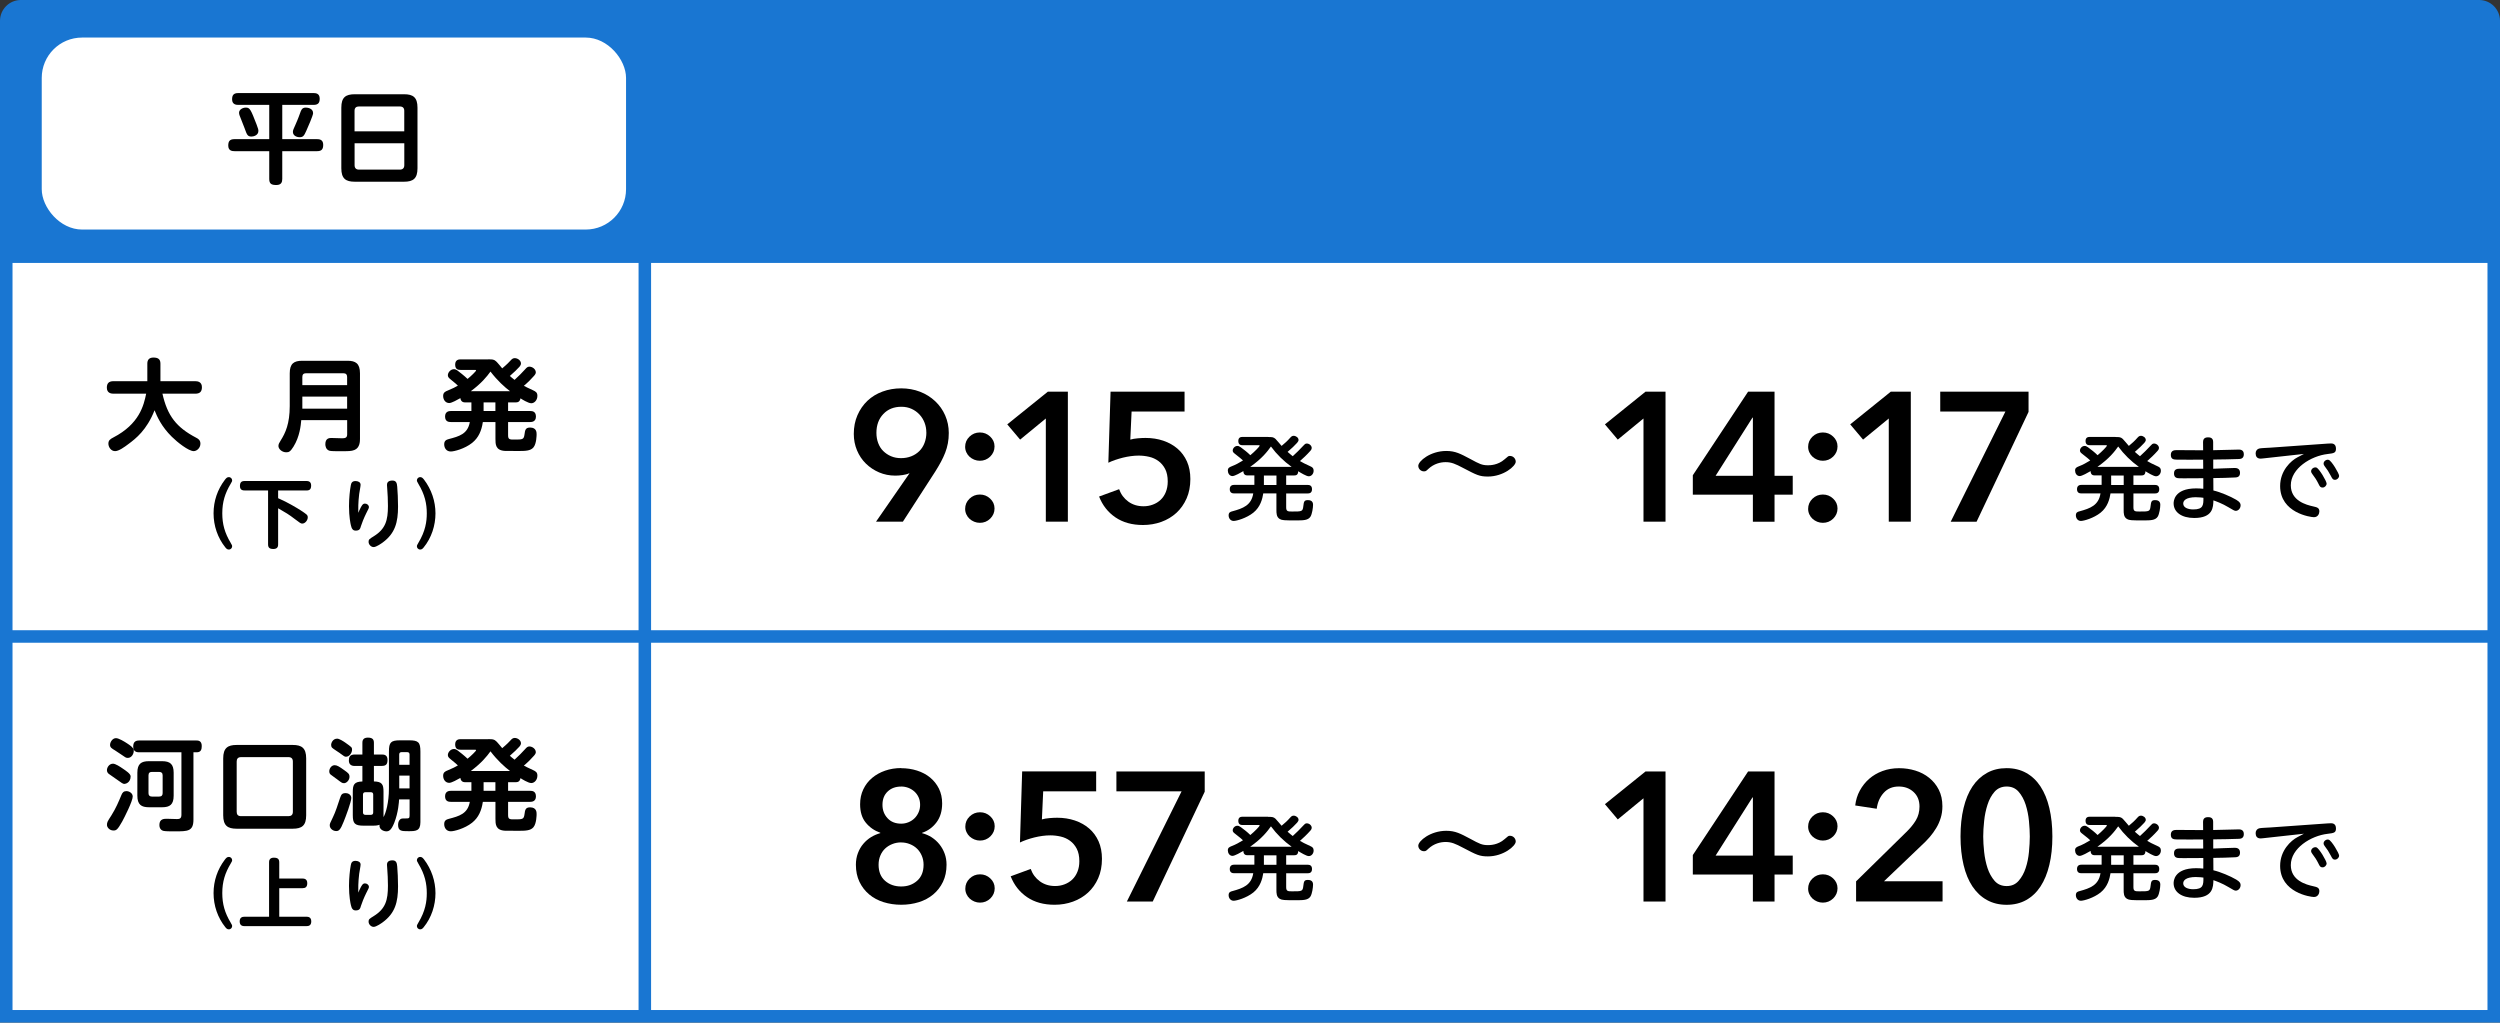 <?xml version="1.0" encoding="UTF-8"?><svg id="_レイヤー_8" xmlns="http://www.w3.org/2000/svg" viewBox="0 0 599 245"><rect x="0" y="0" width="599" height="245" fill="#333333" stroke="none"/><defs><style>.cls-1{fill:#fff;}.cls-2{fill:#1976d2;}</style></defs><path class="cls-2" d="M5,0H594c2.76,0,5,2.24,5,5V245H0V5C0,2.24,2.24,0,5,0Z"/><rect class="cls-1" x="3" y="63" width="150" height="88"/><rect class="cls-1" x="3" y="154" width="150" height="88"/><rect class="cls-1" x="156" y="63" width="440" height="88"/><rect class="cls-1" x="156" y="154" width="440" height="88"/><rect class="cls-1" x="10" y="9" width="140" height="46" rx="9.66" ry="9.66"/><g><path d="M27.21,94.33c-.5,0-1.61-.1-1.61-1.44,0-1.03,.46-1.56,1.61-1.56h8.09v-4.22c0-.91,.46-1.44,1.46-1.44s1.68,.31,1.68,1.44v4.22h8.33c.62,0,1.61,.17,1.61,1.44,0,1.06-.48,1.56-1.61,1.56h-7.85c1.2,5.3,3.31,8.04,8.07,10.54,.46,.24,1.03,.55,1.03,1.44,0,1.01-.86,1.78-1.61,1.78-1.22,0-3.94-2.14-5.23-3.43-2.5-2.45-3.55-4.87-4.15-6.36-1.85,4.73-4.51,6.79-6.19,8.04-1.01,.77-2.38,1.75-3.26,1.75-1.01,0-1.61-1.01-1.61-1.78s.38-1.08,1.18-1.49c6.26-3.24,7.3-7.71,7.87-10.49h-7.8Z"/><path d="M72.18,100.67c-.1,1.2-.36,3.96-1.87,6.36-.74,1.18-1.08,1.34-1.73,1.34-1.01,0-1.87-.79-1.87-1.51,0-.43,.19-.77,.55-1.34,1.13-1.78,2.16-4.01,2.16-8.23v-7.85c0-2.35,1.03-3,2.98-3h10.87c1.9,0,2.98,.62,2.98,3v15.67c0,.58,0,2.19-1.34,2.71-.72,.29-1.42,.29-3.5,.29-.84,0-2.14,0-2.5-.12-.84-.29-.96-1.13-.96-1.56,0-1.49,1.03-1.49,1.46-1.49,.41,0,2.16,.07,2.52,.07,.65,0,1.25-.05,1.25-.91v-3.43h-10.99Zm10.99-8.4v-1.95c0-.58-.29-.89-.89-.89h-8.95c-.62,0-.89,.31-.89,.89v1.95h10.73Zm-10.73,2.76v2.88h10.73v-2.88h-10.73Z"/><path d="M116.97,86.1c1.03,0,1.37,0,1.9,.48,.24,.19,1.25,1.42,1.46,1.68,1.13-.94,1.78-1.63,1.99-1.87,.29-.31,.53-.58,1.01-.58,.72,0,1.49,.58,1.49,1.27,0,.22-.07,.46-.38,.82-.5,.55-1.27,1.32-2.28,2.18,.29,.26,.58,.53,1.13,.94,1.03-.96,1.85-1.75,2.52-2.52,.34-.38,.58-.65,1.01-.65,.77,0,1.56,.62,1.56,1.37,0,.19-.07,.43-.41,.82-.6,.7-1.51,1.61-2.45,2.4,.36,.19,.98,.53,2.18,1.06,.67,.31,1.06,.55,1.06,1.34,0,1.03-.72,1.78-1.46,1.78s-2.35-1.01-2.59-1.18c-.17,.89-.67,.98-1.27,.98h-1.7v2.06h5.3c.53,0,1.37,.1,1.37,1.34s-1.01,1.3-1.37,1.3h-5.3v3.19c0,1.01,.41,1.01,1.51,1.01,1.94,0,2.26,0,2.42-1.22,.14-1.03,.22-1.66,1.34-1.66,1.56,0,1.56,1.2,1.56,1.61,0,.14,0,2.28-.77,3.17-.72,.84-2.02,.84-3.67,.84-.84,0-2.4,0-3.14-.02-2.28-.12-2.28-1.61-2.28-2.88v-4.03h-3.02c-.31,2.06-1.01,3.74-2.57,4.99-1.82,1.44-4.34,2.06-5.11,2.06-1.06,0-1.58-.84-1.58-1.73s.55-1.1,1.1-1.25c2.47-.65,4.54-1.2,5.04-4.08h-4.56c-.43,0-1.37-.05-1.37-1.32s1.03-1.32,1.37-1.32h4.94v-2.06h-1.37c-.43,0-1.13-.02-1.27-1.03-.67,.38-2.09,1.18-2.67,1.18-.94,0-1.46-.84-1.46-1.7,0-.79,.46-1.06,1.15-1.32,1.15-.46,1.8-.82,2.38-1.15-.38-.38-.5-.48-1.82-1.56-.38-.31-.58-.55-.58-.94,0-.65,.65-1.44,1.46-1.44,.31,0,.55,.1,.96,.41,.38,.29,1.42,1.08,2.3,1.92,.82-.65,2.04-1.85,2.04-2.02,0-.14-.14-.14-.31-.14h-3.43c-.5,0-1.27-.07-1.27-1.27s.91-1.25,1.27-1.25h6.65Zm5.23,7.63c-1.27-.96-3-2.5-4.68-4.7-.91,1.25-2.14,2.78-4.71,4.7h9.38Zm-3.5,2.69h-2.83v2.06h2.83v-2.06Z"/><path d="M29.85,187.83c-.41,0-.58-.14-2.16-1.27-.26-.19-1.39-.96-1.61-1.13-.12-.1-.46-.36-.46-.89,0-.67,.55-1.56,1.46-1.56,.58,0,1.68,.72,2.3,1.15,.74,.5,1.92,1.27,1.92,1.87,0,1.51-1.2,1.82-1.46,1.82Zm-3.14,7.51c1.08-1.73,1.7-3.22,2.4-4.9,.22-.53,.53-.89,1.18-.89s1.51,.48,1.51,1.3c0,1.08-1.94,4.92-2.52,5.98-1.1,1.94-1.39,2.16-2.09,2.16-1.01,0-1.56-.84-1.56-1.3,0-.7,.1-.82,1.08-2.35Zm3.89-13.75c-.43,0-.55-.1-1.68-.89-.24-.17-.94-.65-1.37-.91-.77-.46-1.18-.7-1.18-1.32s.55-1.61,1.42-1.61c.67,0,2.02,.82,2.74,1.3,.62,.41,1.44,.96,1.51,1.54,.1,.77-.43,1.9-1.44,1.9Zm2.78-1.34c-.41,0-1.46,0-1.46-1.34,0-1.03,.41-1.49,1.46-1.49h13.66c.38,0,1.3,0,1.3,1.32,0,.82-.19,1.51-1.2,1.51h-.79v16.13c0,2.81-1.39,2.81-4.32,2.81-.67,0-2.33,.02-2.83-.1-.38-.07-1.01-.41-1.01-1.42,0-1.49,1.13-1.49,1.8-1.49,.38,0,2.14,.07,2.42,.07,.62,0,1.06-.12,1.06-1.03v-14.98h-10.08Zm8.23,10.39c0,2.14-.91,2.78-2.78,2.78h-3.14c-1.8,0-2.78-.6-2.78-2.78v-5.5c0-2.14,.94-2.76,2.78-2.76h3.14c1.94,0,2.78,.72,2.78,2.76v5.5Zm-2.64-4.85c0-.58-.29-.84-.84-.84h-1.73c-.55,0-.82,.26-.82,.84v4.25c0,.53,.26,.82,.82,.82h1.73c.58,0,.84-.29,.84-.82v-4.25Z"/><path d="M73.36,195.34c0,2.47-1.03,3.22-3.22,3.22h-13.44c-2.14,0-3.22-.72-3.22-3.22v-13.63c0-2.54,1.13-3.22,3.22-3.22h13.44c2.11,0,3.22,.7,3.22,3.22v13.63Zm-3.19-12.87c0-.72-.38-1.06-1.03-1.06h-11.4c-.79,0-1.03,.48-1.03,1.06v12.05c0,.65,.31,1.03,1.03,1.03h11.4c.65,0,1.03-.34,1.03-1.03v-12.05Z"/><path d="M80.57,186.58c-.22-.17-1.13-.82-1.3-.96-.19-.14-.38-.36-.38-.82,0-.6,.48-1.46,1.3-1.46,.53,0,1.08,.31,2.33,1.22,.94,.67,1.22,.89,1.22,1.58,0,.77-.7,1.51-1.3,1.51-.48,0-.58-.1-1.87-1.08Zm3.6,4.61c0,.94-1.34,4.49-1.82,5.67-.79,2.02-1.18,2.26-1.8,2.26-.79,0-1.54-.62-1.54-1.34,0-.38,.02-.48,.79-2.04,.55-1.1,1.18-3.02,1.68-4.56,.29-.82,.46-1.15,1.39-1.15,.53,0,1.3,.38,1.3,1.18Zm-2.69-10.71c-.31-.22-1.68-1.08-1.9-1.32-.17-.17-.24-.43-.24-.67,0-.5,.41-1.51,1.46-1.51,.48,0,1.46,.62,1.92,.94,1.58,1.13,1.63,1.15,1.63,1.71,0,.74-.62,1.68-1.44,1.68-.34,0-.46-.1-1.44-.82Zm11.71-.41c0-2.21,.46-2.69,2.69-2.69h2.16c2.21,0,2.69,.48,2.69,2.69v16.92c0,2.16-1.15,2.16-2.88,2.16-1.63,0-2.47,0-2.47-1.54,0-.65,.26-1.06,.46-1.25,.26-.26,.5-.26,1.2-.26,.96,0,1.1,0,1.1-.79v-3.77h-2.52c-.02,.53-.17,3.1-1.15,5.59-.7,1.73-1.22,2.06-1.9,2.06s-1.8-.48-1.63-1.58c-.41,.14-.72,.22-1.66,.22h-2.16c-2.14,0-2.59-.55-2.59-2.52v-5.57c0-1.71,.31-2.45,2.3-2.5v-3.72h-1.87c-.84,0-1.37-.41-1.37-1.3,0-.74,.19-1.44,1.37-1.44h1.87v-2.78c0-.34,0-1.27,1.3-1.27,1.22,0,1.46,.53,1.46,1.27v2.78h1.92c.48,0,1.34,.07,1.34,1.27,0,.94-.26,1.46-1.34,1.46h-1.92v3.72c.96,.02,1.54,.19,1.87,.58,.34,.38,.43,.98,.43,1.92v6.05c.53-.89,1.3-3.43,1.3-6.86v-8.86Zm-3.77,10.32c0-.34-.14-.58-.58-.58h-1.27c-.43,0-.6,.24-.6,.58v4.27c0,.34,.17,.58,.6,.58h1.27c.43,0,.58-.24,.58-.58v-4.27Zm6.24-7.15h2.47v-2.45c0-.38-.19-.58-.58-.58h-1.32c-.41,0-.58,.22-.58,.58v2.45Zm2.47,2.59h-2.47v3.07h2.47v-3.07Z"/><path d="M116.97,177.1c1.03,0,1.37,0,1.9,.48,.24,.19,1.25,1.42,1.46,1.68,1.13-.94,1.78-1.63,1.99-1.87,.29-.31,.53-.58,1.01-.58,.72,0,1.49,.58,1.49,1.27,0,.22-.07,.46-.38,.82-.5,.55-1.27,1.32-2.28,2.18,.29,.26,.58,.53,1.13,.94,1.03-.96,1.85-1.75,2.52-2.52,.34-.38,.58-.65,1.01-.65,.77,0,1.56,.62,1.56,1.37,0,.19-.07,.43-.41,.82-.6,.7-1.51,1.61-2.45,2.4,.36,.19,.98,.53,2.18,1.06,.67,.31,1.06,.55,1.06,1.34,0,1.03-.72,1.78-1.46,1.78s-2.35-1.01-2.59-1.18c-.17,.89-.67,.98-1.27,.98h-1.7v2.06h5.3c.53,0,1.37,.1,1.37,1.34s-1.01,1.3-1.37,1.3h-5.3v3.19c0,1.01,.41,1.01,1.51,1.01,1.94,0,2.26,0,2.42-1.22,.14-1.03,.22-1.66,1.34-1.66,1.56,0,1.56,1.2,1.56,1.61,0,.14,0,2.28-.77,3.17-.72,.84-2.02,.84-3.67,.84-.84,0-2.4,0-3.14-.02-2.28-.12-2.28-1.61-2.28-2.88v-4.03h-3.02c-.31,2.06-1.01,3.74-2.57,4.99-1.82,1.44-4.34,2.06-5.11,2.06-1.06,0-1.58-.84-1.58-1.73s.55-1.1,1.1-1.25c2.47-.65,4.54-1.2,5.04-4.08h-4.56c-.43,0-1.37-.05-1.37-1.32s1.03-1.32,1.37-1.32h4.94v-2.06h-1.37c-.43,0-1.13-.02-1.27-1.03-.67,.38-2.09,1.18-2.67,1.18-.94,0-1.46-.84-1.46-1.7,0-.79,.46-1.06,1.15-1.32,1.15-.46,1.8-.82,2.38-1.15-.38-.38-.5-.48-1.82-1.56-.38-.31-.58-.55-.58-.94,0-.65,.65-1.44,1.46-1.44,.31,0,.55,.1,.96,.41,.38,.29,1.42,1.08,2.3,1.92,.82-.65,2.04-1.85,2.04-2.02,0-.14-.14-.14-.31-.14h-3.43c-.5,0-1.27-.07-1.27-1.27s.91-1.25,1.27-1.25h6.65Zm5.23,7.63c-1.27-.96-3-2.5-4.68-4.71-.91,1.25-2.14,2.78-4.71,4.71h9.38Zm-3.5,2.69h-2.83v2.06h2.83v-2.06Z"/></g><g><path d="M55.28,130.09c.29,.49,.34,.59,.34,.81,0,.36-.29,.77-.79,.77-.38,0-.58-.2-.83-.5-1.85-2.3-2.83-5.2-2.83-8.17s.95-5.73,2.72-8.05c.32-.41,.54-.63,.94-.63,.5,0,.79,.41,.79,.77,0,.22-.05,.32-.34,.81-1.35,2.25-2.02,4.34-2.02,7.09,0,2.59,.58,4.7,2.02,7.09Z"/><path d="M66.62,119.36c2.29,.97,4.92,2.59,5.28,2.83,1.6,1.04,1.84,1.19,1.84,1.78,0,.68-.63,1.48-1.31,1.48-.36,0-.5-.11-1.78-1.08-1.46-1.12-2.16-1.53-4.01-2.59v8.64c0,.31,0,1.12-1.13,1.12-.99,0-1.28-.38-1.28-1.12v-12.91h-5.62c-.29,0-1.12,0-1.12-1.04,0-.9,.36-1.22,1.12-1.22h14.82c.29,0,1.12,.02,1.12,1.06,0,.92-.36,1.21-1.12,1.21h-6.79v1.86Z"/><path d="M86.55,121.4c.32-.59,.54-.74,.9-.74,.49,0,.94,.38,.94,.83,0,.23-.05,.36-.65,1.51-.49,.97-1.13,2.57-1.26,3.06-.16,.58-.29,1.08-1.26,1.08-.68,0-.97-.47-1.15-1.3-.09-.36-.45-2.02-.45-4.57,0-1.86,.22-3.93,.43-4.97,.09-.49,.25-1.04,1.13-1.04,.58,0,1.22,.25,1.22,.9,0,.36-.31,1.89-.34,2.21-.25,2.03-.23,3.6-.22,4.5,.13-.31,.45-1.01,.7-1.48Zm8.62-4.86c.11,1.06,.2,3.39,.2,4.83,0,3.78-.7,6.43-3.67,8.61-.23,.16-1.51,1.1-2.18,1.1-.59,0-1.21-.58-1.21-1.26,0-.56,.18-.67,1.24-1.33,2.84-1.76,3.4-3.83,3.4-7.26,0-1.4-.07-2.88-.18-4.27-.04-.38-.05-.56-.05-.74,0-.34,.05-1.12,1.4-1.08,.9,.04,.99,.81,1.04,1.4Z"/><path d="M100.23,115.9c-.27-.47-.34-.59-.34-.81,0-.36,.29-.77,.79-.77,.38,0,.59,.18,.94,.63,1.76,2.32,2.72,5.15,2.72,8.05s-.95,5.87-2.83,8.17c-.27,.32-.47,.5-.83,.5-.5,0-.79-.41-.79-.77,0-.22,.07-.34,.34-.81,1.71-2.83,2.03-5.1,2.03-7.09,0-2.29-.45-4.48-2.03-7.09Z"/><path d="M55.28,221.09c.29,.49,.34,.59,.34,.81,0,.36-.29,.77-.79,.77-.38,0-.58-.2-.83-.5-1.85-2.3-2.83-5.2-2.83-8.17s.95-5.73,2.72-8.05c.32-.41,.54-.63,.94-.63,.5,0,.79,.41,.79,.77,0,.22-.05,.32-.34,.81-1.35,2.25-2.02,4.34-2.02,7.09,0,2.59,.58,4.7,2.02,7.09Z"/><path d="M72.47,210.5c.27,0,1.15,0,1.15,1.1,0,.94-.45,1.21-1.15,1.21h-5.56v6.84h6.52c.32,0,1.15,.02,1.15,1.12,0,1.03-.68,1.13-1.15,1.13h-14.85c-.31,0-1.15-.02-1.15-1.12,0-1.03,.7-1.13,1.15-1.13h5.89v-13c0-.31,0-1.15,1.13-1.15,1.01,0,1.31,.38,1.31,1.15v3.85h5.56Z"/><path d="M86.55,212.4c.32-.59,.54-.74,.9-.74,.49,0,.94,.38,.94,.83,0,.23-.05,.36-.65,1.51-.49,.97-1.13,2.57-1.26,3.06-.16,.58-.29,1.08-1.26,1.08-.68,0-.97-.47-1.15-1.3-.09-.36-.45-2.02-.45-4.57,0-1.85,.22-3.93,.43-4.97,.09-.49,.25-1.04,1.13-1.04,.58,0,1.22,.25,1.22,.9,0,.36-.31,1.89-.34,2.21-.25,2.04-.23,3.6-.22,4.5,.13-.31,.45-1.01,.7-1.48Zm8.62-4.86c.11,1.06,.2,3.38,.2,4.83,0,3.78-.7,6.43-3.67,8.61-.23,.16-1.51,1.1-2.18,1.1-.59,0-1.21-.58-1.21-1.26,0-.56,.18-.67,1.24-1.33,2.84-1.76,3.4-3.83,3.4-7.26,0-1.4-.07-2.88-.18-4.27-.04-.38-.05-.56-.05-.74,0-.34,.05-1.12,1.4-1.08,.9,.04,.99,.81,1.04,1.4Z"/><path d="M100.23,206.9c-.27-.47-.34-.59-.34-.81,0-.36,.29-.77,.79-.77,.38,0,.59,.18,.94,.63,1.76,2.32,2.72,5.15,2.72,8.05s-.95,5.87-2.83,8.17c-.27,.32-.47,.5-.83,.5-.5,0-.79-.41-.79-.77,0-.22,.07-.34,.34-.81,1.71-2.83,2.03-5.1,2.03-7.09,0-2.29-.45-4.48-2.03-7.09Z"/></g><g><path d="M67.63,33.34h8.35c.48,0,1.46,.07,1.46,1.34,0,1.03-.34,1.54-1.46,1.54h-8.35v6.65c0,.77-.24,1.46-1.42,1.46s-1.7-.29-1.7-1.46v-6.65h-8.33c-.58,0-1.49-.1-1.49-1.34,0-.98,.31-1.54,1.49-1.54h8.33v-8.21h-7.44c-.41,0-1.46-.05-1.46-1.32,0-.98,.34-1.51,1.46-1.51h18.07c.48,0,1.46,.05,1.46,1.34,0,.98-.36,1.49-1.46,1.49h-7.51v8.21Zm-8.98-2.5c-.17-.48-.67-1.75-1.08-2.76-.14-.31-.29-.7-.29-1.08,0-.74,.86-1.22,1.63-1.22,.98,0,1.18,.48,2.57,4.06,.38,1.01,.43,1.22,.43,1.54,0,1.06-1.2,1.34-1.63,1.34-.96,0-1.1-.41-1.63-1.87Zm14.74,.5c-.5,1.1-.72,1.54-1.58,1.54-.79,0-1.63-.43-1.63-1.27,0-.38,.14-.7,.62-1.75,.6-1.32,1.06-2.64,1.13-2.83,.22-.62,.41-1.25,1.34-1.25,.36,0,1.75,.14,1.75,1.34,0,.55-1.37,3.65-1.63,4.22Z"/><path d="M100.03,40.32c0,2.45-1.03,3.22-3.22,3.22h-11.81c-2.16,0-3.22-.74-3.22-3.22v-14.52c0-2.47,1.03-3.22,3.22-3.22h11.81c2.16,0,3.22,.74,3.22,3.22v14.52Zm-3.17-8.86v-4.92c0-.65-.34-1.03-1.06-1.03h-9.82c-.6,0-1.03,.29-1.03,1.03v4.92h11.9Zm-11.9,2.86v5.26c0,.7,.38,1.06,1.03,1.06h9.82c.67,0,1.06-.36,1.06-1.06v-5.26h-11.9Z"/></g><g><path d="M209.89,125l8.01-11.57-.04-.04c-.44,.21-.98,.35-1.61,.44s-1.21,.13-1.74,.13c-1.38,0-2.67-.26-3.87-.77-1.2-.51-2.26-1.22-3.17-2.11s-1.62-1.95-2.13-3.17c-.51-1.22-.77-2.53-.77-3.94,0-1.64,.29-3.14,.88-4.49,.59-1.35,1.39-2.5,2.4-3.46,1.01-.95,2.21-1.69,3.61-2.2,1.39-.51,2.88-.77,4.47-.77s3.12,.27,4.51,.81c1.39,.54,2.6,1.3,3.63,2.27,1.03,.97,1.83,2.1,2.4,3.41,.57,1.31,.86,2.71,.86,4.2,0,.88-.07,1.71-.22,2.49s-.36,1.53-.64,2.24c-.28,.72-.62,1.45-1.01,2.18-.4,.73-.84,1.5-1.34,2.29l-7.79,12.06h-6.42Zm12.06-21.38c0-.82-.14-1.6-.42-2.33-.28-.73-.68-1.39-1.21-1.96-.53-.57-1.16-1.03-1.89-1.36-.73-.34-1.55-.51-2.46-.51-1.79,0-3.23,.58-4.33,1.74-1.1,1.16-1.65,2.66-1.65,4.51,0,.88,.14,1.69,.42,2.44,.28,.75,.68,1.39,1.21,1.91s1.15,.95,1.87,1.25c.72,.31,1.52,.46,2.4,.46s1.69-.15,2.44-.44,1.39-.71,1.94-1.25,.96-1.2,1.25-1.96,.44-1.6,.44-2.51Z"/><path d="M231.25,107.05c0-.94,.34-1.75,1.03-2.42,.69-.67,1.52-1.01,2.49-1.01s1.76,.32,2.46,.97c.7,.65,1.06,1.44,1.06,2.38s-.35,1.75-1.03,2.42c-.69,.67-1.52,1.01-2.49,1.01-.47,0-.92-.09-1.34-.26-.43-.18-.8-.41-1.12-.7-.32-.29-.58-.64-.77-1.06-.19-.41-.29-.85-.29-1.32Zm0,14.87c0-.94,.34-1.74,1.03-2.42,.69-.67,1.52-1.01,2.49-1.01s1.76,.32,2.46,.97c.7,.65,1.06,1.44,1.06,2.38s-.35,1.75-1.03,2.42c-.69,.68-1.52,1.01-2.49,1.01-.47,0-.92-.09-1.34-.26-.43-.18-.8-.41-1.12-.7-.32-.29-.58-.64-.77-1.06-.19-.41-.29-.85-.29-1.32Z"/><path d="M250.58,100.27l-6.16,5.06-3.08-3.65,9.72-7.83h4.8v31.15h-5.28v-24.73Z"/><path d="M283.85,98.6h-12.72l-.31,6.73c.5-.15,1.09-.25,1.78-.31,.69-.06,1.31-.09,1.87-.09,1.53,0,2.94,.22,4.25,.66,1.3,.44,2.44,1.08,3.41,1.91s1.72,1.86,2.27,3.08c.54,1.22,.81,2.62,.81,4.2,0,1.73-.3,3.28-.9,4.64-.6,1.36-1.42,2.52-2.44,3.46-1.03,.94-2.23,1.66-3.61,2.16s-2.85,.75-4.4,.75c-2.61,0-4.81-.61-6.6-1.83-1.79-1.22-3.09-2.88-3.92-4.99l4.8-1.76c.44,1.23,1.17,2.22,2.2,2.97,1.03,.75,2.24,1.12,3.65,1.12,.79,0,1.54-.13,2.24-.4,.7-.26,1.32-.64,1.85-1.14,.53-.5,.95-1.12,1.25-1.87s.46-1.59,.46-2.53c0-1.2-.21-2.2-.62-2.99s-.95-1.43-1.61-1.91-1.4-.82-2.22-1.01c-.82-.19-1.66-.29-2.51-.29-.59,0-1.21,.04-1.87,.13-.66,.09-1.3,.21-1.94,.37-.63,.16-1.25,.35-1.85,.55-.6,.21-1.14,.43-1.61,.66l.53-17.03h17.73v4.75Z"/><path d="M215.9,184.06c1.35,0,2.62,.19,3.82,.57,1.2,.38,2.25,.94,3.14,1.67,.89,.73,1.59,1.62,2.11,2.66,.51,1.04,.77,2.22,.77,3.54,0,1.82-.45,3.33-1.35,4.53-.9,1.2-2.05,2.04-3.45,2.51v.09c.82,.21,1.58,.54,2.29,.99,.7,.46,1.32,1.01,1.85,1.67s.95,1.4,1.25,2.22c.31,.82,.46,1.72,.46,2.68,0,1.55-.29,2.93-.86,4.11-.57,1.19-1.35,2.19-2.33,3.01s-2.13,1.44-3.45,1.85c-1.32,.41-2.73,.62-4.22,.62s-2.9-.21-4.22-.62c-1.32-.41-2.47-1.03-3.45-1.85-.98-.82-1.76-1.83-2.33-3.01-.57-1.19-.86-2.56-.86-4.11,0-1,.16-1.92,.48-2.77,.32-.85,.75-1.6,1.3-2.24,.54-.64,1.17-1.18,1.87-1.61,.7-.42,1.44-.74,2.2-.95v-.09c-1.41-.5-2.57-1.3-3.48-2.42-.91-1.11-1.36-2.58-1.36-4.4,0-1.32,.25-2.51,.77-3.59,.51-1.07,1.21-1.98,2.11-2.73,.89-.75,1.93-1.33,3.12-1.74,1.18-.41,2.47-.62,3.84-.62Zm.02,17.78c-.76,0-1.47,.13-2.13,.4-.66,.26-1.23,.62-1.72,1.08-.48,.46-.87,1.02-1.14,1.68-.28,.66-.42,1.39-.42,2.19,0,1.65,.51,2.93,1.54,3.84,1.03,.91,2.32,1.37,3.87,1.37s2.8-.46,3.83-1.37c1.03-.91,1.54-2.19,1.54-3.84,0-.77-.14-1.48-.42-2.14-.28-.66-.66-1.23-1.14-1.7-.48-.47-1.06-.84-1.72-1.1-.66-.27-1.36-.4-2.09-.4Zm0-13.38c-1.32,0-2.4,.39-3.23,1.18-.84,.79-1.25,1.85-1.25,3.2,0,1.26,.4,2.32,1.21,3.2s1.9,1.31,3.28,1.31c.62,0,1.2-.12,1.76-.35s1.04-.55,1.45-.96c.41-.41,.73-.89,.97-1.45s.35-1.14,.35-1.75c0-.67-.12-1.28-.37-1.82-.25-.54-.59-1-1.01-1.38-.43-.38-.91-.67-1.45-.88-.54-.2-1.11-.31-1.69-.31Z"/><path d="M231.29,198.05c0-.94,.34-1.75,1.03-2.42,.69-.67,1.52-1.01,2.49-1.01s1.76,.32,2.46,.97c.7,.65,1.06,1.44,1.06,2.38s-.35,1.75-1.03,2.42c-.69,.67-1.52,1.01-2.49,1.01-.47,0-.92-.09-1.34-.26-.43-.18-.8-.41-1.12-.7-.32-.29-.58-.64-.77-1.06-.19-.41-.29-.85-.29-1.32Zm0,14.87c0-.94,.34-1.75,1.03-2.42,.69-.67,1.52-1.01,2.49-1.01s1.76,.32,2.46,.97c.7,.65,1.06,1.44,1.06,2.38s-.35,1.75-1.03,2.42c-.69,.67-1.52,1.01-2.49,1.01-.47,0-.92-.09-1.34-.26-.43-.18-.8-.41-1.12-.7-.32-.29-.58-.64-.77-1.06-.19-.41-.29-.85-.29-1.32Z"/><path d="M262.67,189.6h-12.72l-.31,6.73c.5-.15,1.09-.25,1.78-.31s1.31-.09,1.87-.09c1.53,0,2.94,.22,4.25,.66,1.3,.44,2.44,1.08,3.41,1.91s1.72,1.86,2.27,3.08c.54,1.22,.81,2.62,.81,4.2,0,1.73-.3,3.28-.9,4.64-.6,1.36-1.42,2.52-2.44,3.45-1.03,.94-2.23,1.66-3.61,2.16s-2.85,.75-4.4,.75c-2.61,0-4.81-.61-6.6-1.83s-3.09-2.88-3.92-4.99l4.8-1.76c.44,1.23,1.17,2.22,2.2,2.97,1.03,.75,2.24,1.12,3.65,1.12,.79,0,1.54-.13,2.24-.4,.7-.26,1.32-.65,1.85-1.14,.53-.5,.95-1.12,1.25-1.87,.31-.75,.46-1.59,.46-2.53,0-1.2-.21-2.2-.62-2.99s-.95-1.43-1.61-1.91-1.4-.82-2.22-1.01-1.66-.29-2.51-.29c-.59,0-1.21,.04-1.87,.13-.66,.09-1.3,.21-1.94,.37s-1.25,.34-1.85,.55c-.6,.21-1.14,.43-1.61,.66l.53-17.03h17.73v4.75Z"/><path d="M267.49,184.85h21.16v4.84l-12.45,26.31h-6.2l13.11-26.4h-15.62v-4.75Z"/></g><g><path d="M393.78,100.27l-6.16,5.06-3.08-3.65,9.72-7.83h4.8v31.15h-5.28v-24.73Z"/><path d="M419.99,118.53h-14.39v-4.66l13.24-20.02h6.34v20.15h4.36v4.53h-4.36v6.47h-5.19v-6.47Zm0-18.48h-.09l-8.84,13.95h8.93v-13.95Z"/><path d="M433.23,107.05c0-.94,.34-1.75,1.03-2.42,.69-.67,1.52-1.01,2.49-1.01s1.76,.32,2.46,.97c.7,.65,1.06,1.44,1.06,2.38s-.35,1.75-1.03,2.42c-.69,.67-1.52,1.01-2.49,1.01-.47,0-.92-.09-1.34-.26-.43-.18-.8-.41-1.12-.7-.32-.29-.58-.64-.77-1.06-.19-.41-.29-.85-.29-1.32Zm0,14.87c0-.94,.34-1.74,1.03-2.42,.69-.67,1.52-1.01,2.49-1.01s1.76,.32,2.46,.97c.7,.65,1.06,1.44,1.06,2.38s-.35,1.75-1.03,2.42c-.69,.68-1.52,1.01-2.49,1.01-.47,0-.92-.09-1.34-.26-.43-.18-.8-.41-1.12-.7-.32-.29-.58-.64-.77-1.06-.19-.41-.29-.85-.29-1.32Z"/><path d="M452.55,100.27l-6.16,5.06-3.08-3.65,9.72-7.83h4.8v31.15h-5.28v-24.73Z"/><path d="M464.88,93.85h21.16v4.84l-12.45,26.31h-6.2l13.11-26.4h-15.62v-4.75Z"/><path d="M393.78,191.27l-6.16,5.06-3.08-3.65,9.72-7.83h4.8v31.15h-5.28v-24.73Z"/><path d="M419.99,209.53h-14.39v-4.66l13.24-20.02h6.34v20.15h4.36v4.53h-4.36v6.47h-5.19v-6.47Zm0-18.48h-.09l-8.84,13.95h8.93v-13.95Z"/><path d="M433.23,198.05c0-.94,.34-1.75,1.03-2.42,.69-.67,1.52-1.01,2.49-1.01s1.76,.32,2.46,.97c.7,.65,1.06,1.44,1.06,2.38s-.35,1.75-1.03,2.42c-.69,.67-1.52,1.01-2.49,1.01-.47,0-.92-.09-1.34-.26-.43-.18-.8-.41-1.12-.7-.32-.29-.58-.64-.77-1.06-.19-.41-.29-.85-.29-1.32Zm0,14.87c0-.94,.34-1.75,1.03-2.42,.69-.67,1.52-1.01,2.49-1.01s1.76,.32,2.46,.97c.7,.65,1.06,1.44,1.06,2.38s-.35,1.75-1.03,2.42c-.69,.67-1.52,1.01-2.49,1.01-.47,0-.92-.09-1.34-.26-.43-.18-.8-.41-1.12-.7-.32-.29-.58-.64-.77-1.06-.19-.41-.29-.85-.29-1.32Z"/><path d="M444.73,211.16l12.01-11.79c.97-.94,1.74-1.88,2.31-2.84,.57-.95,.86-2.05,.86-3.28,0-1.47-.48-2.63-1.43-3.5-.95-.87-2.13-1.3-3.54-1.3-1.5,0-2.7,.51-3.61,1.52-.91,1.01-1.47,2.28-1.67,3.81l-5.15-.79c.15-1.29,.51-2.48,1.1-3.56,.59-1.08,1.33-2.02,2.24-2.82,.91-.79,1.97-1.42,3.19-1.87s2.54-.68,3.98-.68c1.35,0,2.65,.19,3.89,.57,1.25,.38,2.35,.96,3.32,1.74s1.74,1.73,2.31,2.86c.57,1.13,.86,2.44,.86,3.94,0,1-.13,1.93-.4,2.79-.26,.87-.62,1.68-1.08,2.44-.46,.76-.98,1.49-1.58,2.18-.6,.69-1.25,1.36-1.96,2l-8.98,8.58h14.04v4.84h-20.72v-4.84Z"/><path d="M491.75,200.42c0,2.52-.24,4.8-.73,6.82-.48,2.02-1.19,3.74-2.11,5.15-.92,1.41-2.07,2.49-3.43,3.26-1.36,.76-2.93,1.14-4.69,1.14s-3.33-.38-4.71-1.14c-1.38-.76-2.54-1.85-3.48-3.26-.94-1.41-1.65-3.12-2.13-5.15-.48-2.02-.73-4.3-.73-6.82s.24-4.8,.73-6.82c.48-2.02,1.19-3.74,2.13-5.15,.94-1.41,2.1-2.49,3.48-3.26s2.95-1.14,4.71-1.14,3.32,.38,4.69,1.14c1.36,.76,2.51,1.85,3.43,3.26s1.63,3.12,2.11,5.15c.48,2.02,.73,4.3,.73,6.82Zm-5.41,0c0-1.08-.07-2.32-.2-3.7-.13-1.38-.4-2.68-.79-3.92-.4-1.23-.96-2.27-1.69-3.1-.73-.84-1.69-1.25-2.86-1.25s-2.17,.42-2.9,1.25-1.3,1.87-1.69,3.1c-.4,1.23-.67,2.54-.81,3.92-.15,1.38-.22,2.61-.22,3.7s.07,2.32,.22,3.7,.42,2.67,.81,3.87c.4,1.2,.96,2.22,1.69,3.06s1.7,1.25,2.9,1.25,2.13-.42,2.86-1.25c.73-.84,1.3-1.85,1.69-3.06,.4-1.2,.66-2.49,.79-3.87,.13-1.38,.2-2.61,.2-3.7Z"/></g><g><path d="M303.84,104.71c1.01,0,1.28,.02,1.78,.46,.24,.22,1.21,1.41,1.45,1.67,.73-.59,1.43-1.23,2.05-1.94,.24-.26,.44-.48,.84-.48,.55,0,1.17,.44,1.17,.99,0,.2-.07,.37-.33,.68-.66,.73-1.25,1.28-2.29,2.18,.66,.59,.99,.84,1.23,1.04,.88-.81,1.74-1.63,2.55-2.53,.26-.29,.46-.51,.81-.51,.64,0,1.19,.53,1.19,1.06,0,.13-.02,.35-.33,.7-.81,.92-1.83,1.87-2.49,2.44,.55,.31,1.21,.7,2.44,1.23,.53,.24,.84,.44,.84,1.08,0,.73-.51,1.34-1.17,1.34-.55,0-1.89-.81-2.53-1.21-.02,.92-.53,1.01-1.01,1.01h-1.87v2.27h5.13c.42,0,1.06,.09,1.06,1.03,0,1.01-.77,1.01-1.06,1.01h-5.13v3.34c0,.99,.44,.99,1.45,.99,2.35,0,2.51,0,2.66-1.3,.13-1.03,.18-1.43,1.08-1.43,.4,0,1.25,.07,1.25,1.1,0,.71-.22,2.22-.62,2.86-.57,.9-1.78,.9-3.48,.9-2.84,0-3.32-.02-3.87-.33-.81-.48-.81-1.37-.81-2.2v-3.94h-3.15c-.2,1.28-.66,3.24-2.38,4.62-1.65,1.32-4.03,1.98-4.71,1.98-.77,0-1.21-.66-1.21-1.34,0-.73,.46-.86,.88-.97,2.57-.7,4.58-1.43,5.02-4.29h-4.55c-.29,0-1.08,0-1.08-1.01s.81-1.03,1.08-1.03h4.82v-2.27h-1.61c-.33,0-1.01-.02-1.03-1.03-.59,.35-2.07,1.19-2.6,1.19-.73,0-1.12-.7-1.12-1.32s.35-.79,.88-1.01c.97-.37,1.87-.86,2.75-1.41-.48-.44-.59-.55-2-1.65-.31-.24-.46-.44-.46-.73,0-.51,.48-1.1,1.12-1.1,.26,0,.44,.07,.79,.31,.81,.59,1.61,1.21,2.31,1.91,1.03-.84,2.24-2.11,2.24-2.27,0-.13-.15-.13-.26-.13h-3.85c-.33,0-1.01-.04-1.01-1.01s.75-.97,1.01-.97h6.12Zm5.63,7.15c-1.89-1.36-3.56-2.99-4.95-4.88-.84,1.19-2.13,2.88-4.97,4.88h9.92Zm-3.63,2.07h-3.01v2.27h3.01v-2.27Z"/><path d="M303.84,195.72c1.01,0,1.28,.02,1.78,.46,.24,.22,1.21,1.41,1.45,1.67,.73-.59,1.43-1.23,2.05-1.94,.24-.26,.44-.48,.84-.48,.55,0,1.17,.44,1.17,.99,0,.2-.07,.37-.33,.68-.66,.73-1.25,1.28-2.29,2.18,.66,.59,.99,.84,1.23,1.03,.88-.81,1.74-1.63,2.55-2.53,.26-.29,.46-.51,.81-.51,.64,0,1.19,.53,1.19,1.06,0,.13-.02,.35-.33,.7-.81,.92-1.83,1.87-2.49,2.44,.55,.31,1.21,.7,2.44,1.23,.53,.24,.84,.44,.84,1.08,0,.73-.51,1.34-1.17,1.34-.55,0-1.89-.81-2.53-1.21-.02,.92-.53,1.01-1.01,1.01h-1.87v2.27h5.13c.42,0,1.06,.09,1.06,1.03,0,1.01-.77,1.01-1.06,1.01h-5.13v3.34c0,.99,.44,.99,1.45,.99,2.35,0,2.51,0,2.66-1.3,.13-1.03,.18-1.43,1.08-1.43,.4,0,1.25,.07,1.25,1.1,0,.7-.22,2.22-.62,2.86-.57,.9-1.78,.9-3.48,.9-2.84,0-3.32-.02-3.87-.33-.81-.48-.81-1.36-.81-2.2v-3.94h-3.15c-.2,1.28-.66,3.23-2.38,4.62-1.65,1.32-4.03,1.98-4.71,1.98-.77,0-1.21-.66-1.21-1.34,0-.73,.46-.86,.88-.97,2.57-.7,4.58-1.43,5.02-4.29h-4.55c-.29,0-1.08,0-1.08-1.01s.81-1.03,1.08-1.03h4.82v-2.27h-1.61c-.33,0-1.01-.02-1.03-1.03-.59,.35-2.07,1.19-2.6,1.19-.73,0-1.12-.7-1.12-1.32s.35-.79,.88-1.01c.97-.37,1.87-.86,2.75-1.41-.48-.44-.59-.55-2-1.65-.31-.24-.46-.44-.46-.73,0-.51,.48-1.1,1.12-1.1,.26,0,.44,.07,.79,.31,.81,.59,1.61,1.21,2.31,1.91,1.03-.84,2.24-2.11,2.24-2.27,0-.13-.15-.13-.26-.13h-3.85c-.33,0-1.01-.04-1.01-1.01s.75-.97,1.01-.97h6.12Zm5.63,7.15c-1.89-1.36-3.56-2.99-4.95-4.88-.84,1.19-2.13,2.88-4.97,4.88h9.92Zm-3.63,2.07h-3.01v2.27h3.01v-2.27Z"/></g><g><path d="M506.84,104.71c1.01,0,1.28,.02,1.78,.46,.24,.22,1.21,1.41,1.45,1.67,.73-.59,1.43-1.23,2.05-1.94,.24-.26,.44-.48,.84-.48,.55,0,1.17,.44,1.17,.99,0,.2-.07,.37-.33,.68-.66,.73-1.25,1.28-2.29,2.18,.66,.59,.99,.84,1.23,1.04,.88-.81,1.74-1.63,2.55-2.53,.26-.29,.46-.51,.81-.51,.64,0,1.19,.53,1.19,1.06,0,.13-.02,.35-.33,.7-.81,.92-1.83,1.87-2.49,2.44,.55,.31,1.21,.7,2.44,1.23,.53,.24,.84,.44,.84,1.08,0,.73-.51,1.34-1.17,1.34-.55,0-1.89-.81-2.53-1.21-.02,.92-.53,1.01-1.01,1.01h-1.87v2.27h5.13c.42,0,1.06,.09,1.06,1.03,0,1.01-.77,1.01-1.06,1.01h-5.13v3.34c0,.99,.44,.99,1.45,.99,2.35,0,2.51,0,2.66-1.3,.13-1.03,.18-1.43,1.08-1.43,.4,0,1.25,.07,1.25,1.1,0,.71-.22,2.22-.62,2.86-.57,.9-1.78,.9-3.48,.9-2.84,0-3.32-.02-3.87-.33-.81-.48-.81-1.37-.81-2.2v-3.94h-3.15c-.2,1.28-.66,3.24-2.38,4.62-1.65,1.32-4.03,1.98-4.71,1.98-.77,0-1.21-.66-1.21-1.34,0-.73,.46-.86,.88-.97,2.57-.7,4.58-1.43,5.02-4.29h-4.55c-.29,0-1.08,0-1.08-1.01s.81-1.03,1.08-1.03h4.82v-2.27h-1.61c-.33,0-1.01-.02-1.03-1.03-.59,.35-2.07,1.19-2.6,1.19-.73,0-1.12-.7-1.12-1.32s.35-.79,.88-1.01c.97-.37,1.87-.86,2.75-1.41-.48-.44-.59-.55-2-1.65-.31-.24-.46-.44-.46-.73,0-.51,.48-1.1,1.12-1.1,.26,0,.44,.07,.79,.31,.81,.59,1.61,1.21,2.31,1.91,1.03-.84,2.24-2.11,2.24-2.27,0-.13-.15-.13-.26-.13h-3.85c-.33,0-1.01-.04-1.01-1.01s.75-.97,1.01-.97h6.12Zm5.63,7.15c-1.89-1.36-3.56-2.99-4.95-4.88-.84,1.19-2.13,2.88-4.97,4.88h9.92Zm-3.63,2.07h-3.01v2.27h3.01v-2.27Z"/><path d="M530.29,112.31c.81-.02,4.38-.18,5.1-.18,.35,0,1.32,0,1.32,1.17,0,1.03-.79,1.08-1.12,1.1-1.23,.09-3.94,.13-5.28,.15l.02,2.97c1.63,.37,4.09,1.41,5.46,2.22,.9,.53,1.06,.92,1.06,1.32,0,.75-.55,1.34-1.17,1.34-.29,0-.64-.2-1.74-.86-1.45-.88-3.01-1.45-3.61-1.65-.04,1.61-.07,4.22-4.6,4.22-3.04,0-4.93-1.41-4.93-3.5,0-.37,0-3.59,5.39-3.59,.53,0,1.28,.04,1.72,.09v-2.53c-4.2,.04-5.5,.02-5.7,.02-.55-.02-1.32-.07-1.32-1.17s.88-1.12,1.39-1.12c.88,0,4.82,.02,5.61,0l-.02-2.18c-1.58,.02-4.91,.04-6.38,0-.59-.02-1.36-.04-1.36-1.14s.88-1.14,1.43-1.14c.99,0,5.41,.04,6.31,.04l-.02-2c0-.55,.24-1.1,1.17-1.1,.35,0,1.25,0,1.25,1.1v1.98c.97,0,5.24-.15,6.12-.15,.29,0,1.23,0,1.23,1.12s-.88,1.12-1.17,1.14c-2.57,.09-3.34,.09-6.16,.13v2.18Zm-4.09,6.82c-2.62,0-3.1,.92-3.1,1.52,0,1.01,1.21,1.41,2.4,1.41,2.44,0,2.44-1.06,2.44-2.79-.33-.04-.88-.13-1.74-.13Z"/><path d="M542.41,109.82c-.2,.02-.62,.07-.75,.07-.92,0-1.21-.57-1.21-1.28,0-.57,.33-1.03,.97-1.17,.4-.09,2.18-.15,2.53-.18l13.66-.97c.33-.02,.62-.04,.86-.04,.29,0,1.23,0,1.23,1.25,0,1.03-.51,1.1-2,1.28-4,.46-8.82,3.45-8.82,7.5,0,3.72,3.7,4.69,5.39,5.06,.9,.2,1.45,.35,1.45,1.19,0,.53-.33,1.39-1.3,1.39-.77,0-8.1-1.01-8.1-7.46,0-3.7,2.57-6.07,4.2-6.91,.79-.4,1.03-.53,1.5-.79l-9.62,1.06Zm15.05,6.03c0,.48-.44,.97-.97,.97s-.68-.26-1.01-.95c-.4-.81-.84-1.5-1.45-2.29-.11-.15-.29-.4-.29-.66,0-.59,.68-1.06,1.25-.9,.66,.2,2.46,3.26,2.46,3.83Zm2.99-1.85c0,.51-.48,.97-1.01,.97-.44,0-.62-.24-.97-.95-.53-1.01-.86-1.5-1.45-2.27-.11-.15-.29-.4-.29-.68,0-.57,.68-1.06,1.23-.88,.68,.2,2.49,3.26,2.49,3.81Z"/><path d="M506.84,195.72c1.01,0,1.28,.02,1.78,.46,.24,.22,1.21,1.41,1.45,1.67,.73-.59,1.43-1.23,2.05-1.94,.24-.26,.44-.48,.84-.48,.55,0,1.17,.44,1.17,.99,0,.2-.07,.37-.33,.68-.66,.73-1.25,1.28-2.29,2.18,.66,.59,.99,.84,1.23,1.03,.88-.81,1.74-1.63,2.55-2.53,.26-.29,.46-.51,.81-.51,.64,0,1.19,.53,1.19,1.06,0,.13-.02,.35-.33,.7-.81,.92-1.83,1.87-2.49,2.44,.55,.31,1.21,.7,2.44,1.23,.53,.24,.84,.44,.84,1.08,0,.73-.51,1.34-1.17,1.34-.55,0-1.89-.81-2.53-1.21-.02,.92-.53,1.01-1.01,1.01h-1.87v2.27h5.13c.42,0,1.06,.09,1.06,1.03,0,1.01-.77,1.01-1.06,1.01h-5.13v3.34c0,.99,.44,.99,1.45,.99,2.35,0,2.51,0,2.66-1.3,.13-1.03,.18-1.43,1.08-1.43,.4,0,1.25,.07,1.25,1.1,0,.7-.22,2.22-.62,2.86-.57,.9-1.78,.9-3.48,.9-2.84,0-3.32-.02-3.87-.33-.81-.48-.81-1.36-.81-2.2v-3.94h-3.15c-.2,1.28-.66,3.23-2.38,4.62-1.65,1.32-4.03,1.98-4.71,1.98-.77,0-1.21-.66-1.21-1.34,0-.73,.46-.86,.88-.97,2.57-.7,4.58-1.43,5.02-4.29h-4.55c-.29,0-1.08,0-1.08-1.01s.81-1.03,1.08-1.03h4.82v-2.27h-1.61c-.33,0-1.01-.02-1.03-1.03-.59,.35-2.07,1.19-2.6,1.19-.73,0-1.12-.7-1.12-1.32s.35-.79,.88-1.01c.97-.37,1.87-.86,2.75-1.41-.48-.44-.59-.55-2-1.65-.31-.24-.46-.44-.46-.73,0-.51,.48-1.1,1.12-1.1,.26,0,.44,.07,.79,.31,.81,.59,1.61,1.21,2.31,1.91,1.03-.84,2.24-2.11,2.24-2.27,0-.13-.15-.13-.26-.13h-3.85c-.33,0-1.01-.04-1.01-1.01s.75-.97,1.01-.97h6.12Zm5.63,7.15c-1.89-1.36-3.56-2.99-4.95-4.88-.84,1.19-2.13,2.88-4.97,4.88h9.92Zm-3.63,2.07h-3.01v2.27h3.01v-2.27Z"/><path d="M530.29,203.31c.81-.02,4.38-.18,5.1-.18,.35,0,1.32,0,1.32,1.17,0,1.03-.79,1.08-1.12,1.1-1.23,.09-3.94,.13-5.28,.15l.02,2.97c1.63,.37,4.09,1.41,5.46,2.22,.9,.53,1.06,.92,1.06,1.32,0,.75-.55,1.34-1.17,1.34-.29,0-.64-.2-1.74-.86-1.45-.88-3.01-1.45-3.61-1.65-.04,1.61-.07,4.22-4.6,4.22-3.04,0-4.93-1.41-4.93-3.5,0-.37,0-3.59,5.39-3.59,.53,0,1.28,.04,1.72,.09v-2.53c-4.2,.04-5.5,.02-5.7,.02-.55-.02-1.32-.07-1.32-1.17s.88-1.12,1.39-1.12c.88,0,4.82,.02,5.61,0l-.02-2.18c-1.58,.02-4.91,.04-6.38,0-.59-.02-1.36-.04-1.36-1.14s.88-1.14,1.43-1.14c.99,0,5.41,.04,6.31,.04l-.02-2c0-.55,.24-1.1,1.17-1.1,.35,0,1.25,0,1.25,1.1v1.98c.97,0,5.24-.15,6.12-.15,.29,0,1.23,0,1.23,1.12s-.88,1.12-1.17,1.14c-2.57,.09-3.34,.09-6.16,.13v2.18Zm-4.09,6.82c-2.62,0-3.1,.92-3.1,1.52,0,1.01,1.21,1.41,2.4,1.41,2.44,0,2.44-1.06,2.44-2.79-.33-.04-.88-.13-1.74-.13Z"/><path d="M542.41,200.82c-.2,.02-.62,.07-.75,.07-.92,0-1.21-.57-1.21-1.28,0-.57,.33-1.03,.97-1.17,.4-.09,2.18-.15,2.53-.18l13.66-.97c.33-.02,.62-.04,.86-.04,.29,0,1.23,0,1.23,1.25,0,1.03-.51,1.1-2,1.28-4,.46-8.82,3.45-8.82,7.5,0,3.72,3.7,4.69,5.39,5.06,.9,.2,1.45,.35,1.45,1.19,0,.53-.33,1.39-1.3,1.39-.77,0-8.1-1.01-8.1-7.46,0-3.7,2.57-6.07,4.2-6.91,.79-.4,1.03-.53,1.5-.79l-9.62,1.06Zm15.05,6.03c0,.48-.44,.97-.97,.97s-.68-.26-1.01-.95c-.4-.81-.84-1.5-1.45-2.29-.11-.15-.29-.4-.29-.66,0-.59,.68-1.06,1.25-.9,.66,.2,2.46,3.26,2.46,3.83Zm2.99-1.85c0,.51-.48,.97-1.01,.97-.44,0-.62-.24-.97-.95-.53-1.01-.86-1.5-1.45-2.27-.11-.15-.29-.4-.29-.68,0-.57,.68-1.06,1.23-.88,.68,.2,2.49,3.26,2.49,3.81Z"/></g><g><path d="M363.17,110.62c0,1.07-2.94,3.56-6.66,3.56-2.03,0-2.7-.36-5.93-2.05-1.87-.99-2.81-1.4-4.21-1.4-1.17,0-2.78,.34-4.16,1.64-.49,.47-.6,.57-1.04,.57-.73,0-1.35-.6-1.35-1.33,0-1.12,2.89-3.56,6.71-3.56,2.18,0,3.41,.68,5.75,1.92,2.21,1.2,2.81,1.51,4.24,1.51,.44,0,2.37,0,3.98-1.43,.86-.75,.91-.81,1.27-.81,.83,0,1.4,.68,1.4,1.38Z"/><path d="M363.17,201.63c0,1.07-2.94,3.56-6.66,3.56-2.03,0-2.7-.36-5.93-2.05-1.87-.99-2.81-1.4-4.21-1.4-1.17,0-2.78,.34-4.16,1.64-.49,.47-.6,.57-1.04,.57-.73,0-1.35-.6-1.35-1.33,0-1.12,2.89-3.56,6.71-3.56,2.18,0,3.41,.68,5.75,1.92,2.21,1.2,2.81,1.51,4.24,1.51,.44,0,2.37,0,3.98-1.43,.86-.75,.91-.81,1.27-.81,.83,0,1.4,.68,1.4,1.38Z"/></g></svg>
